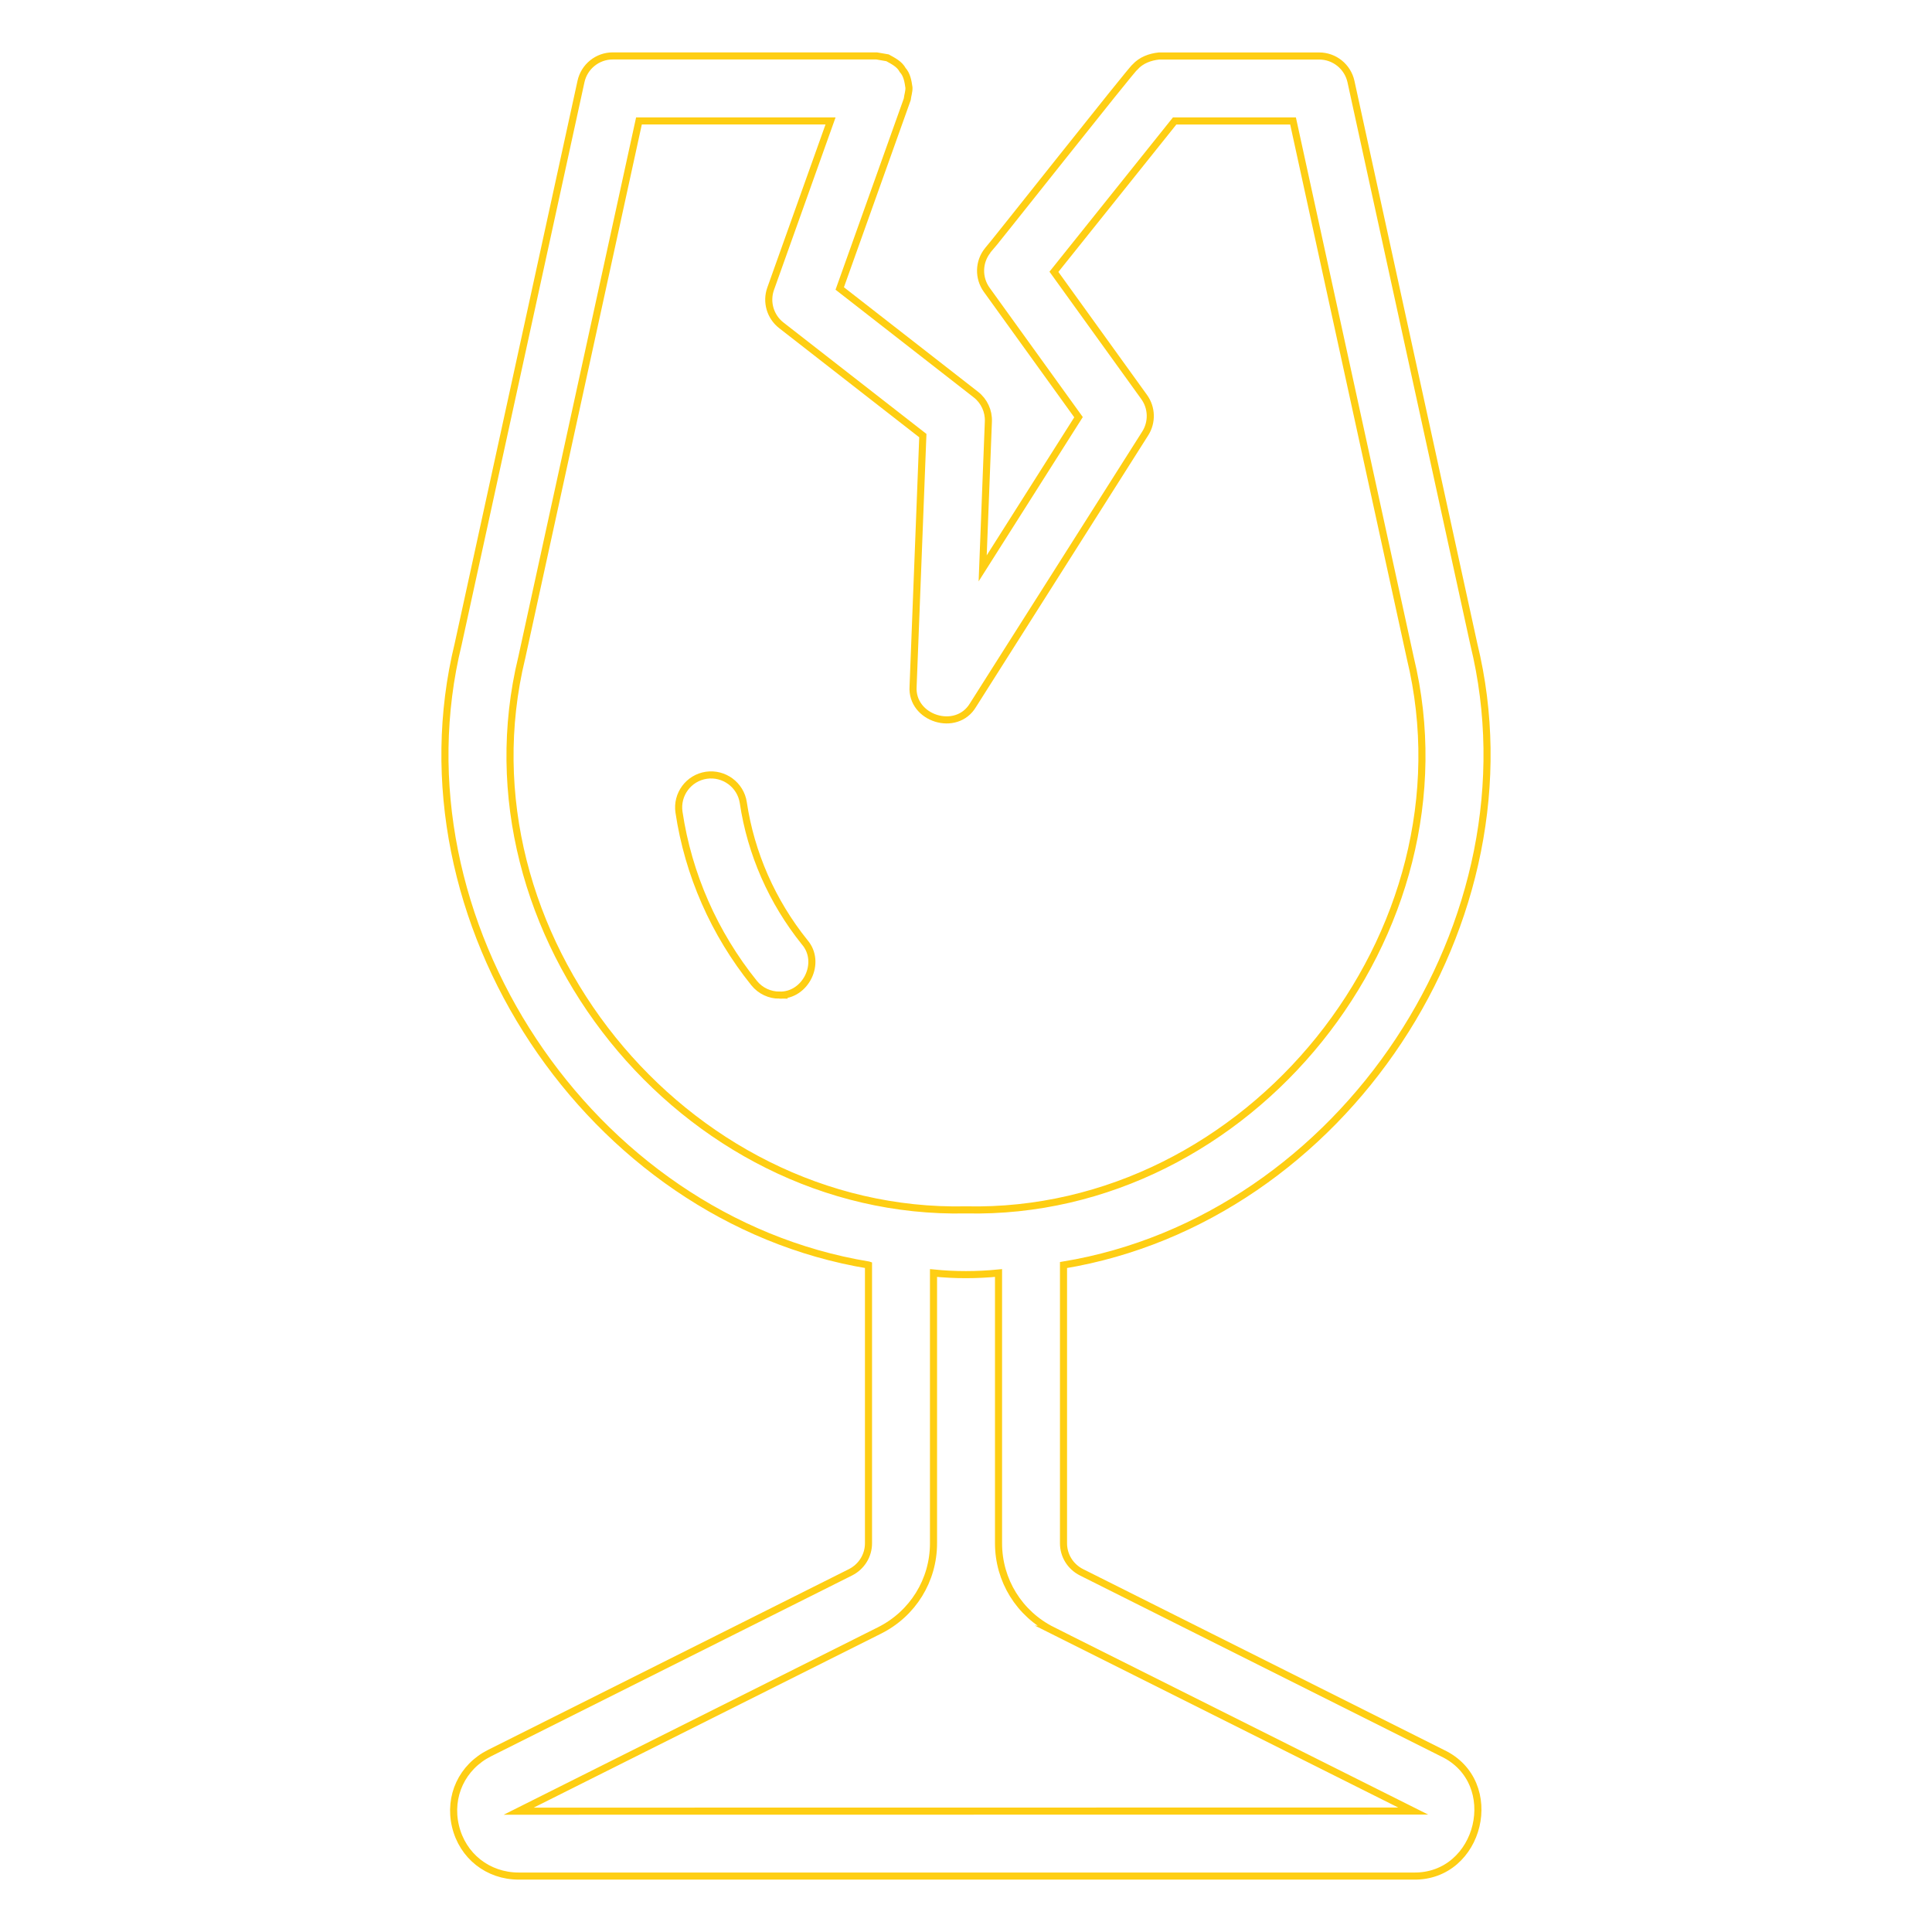 <?xml version="1.0" encoding="UTF-8"?>
<svg id="Layer_1" data-name="Layer 1" xmlns="http://www.w3.org/2000/svg" viewBox="0 0 512 512">
  <defs>
    <style>
      .cls-1 {
        fill: none;
        stroke: #fece13;
        stroke-miterlimit: 10;
        stroke-width: 1.88px;
      }
    </style>
  </defs>
  <path class="cls-1" d="m206.55,263.72c6.96.21,11.32-8.65,6.7-14.01-8.63-10.73-14.26-23.53-16.27-37.01-.71-4.71-5.13-7.93-9.79-7.25-4.71.7-7.95,5.09-7.25,9.79,2.46,16.5,9.35,32.16,19.9,45.27,1.7,2.12,4.2,3.21,6.71,3.21Z"/>
  <path class="cls-1" d="m230.16,335.24v73.73c0,3.28-1.84,6.23-4.8,7.72l-95.61,47.89c-7.28,3.65-10.92,11.42-9.05,19.35s8.62,13.25,16.78,13.25h237.04c17.83.35,23.93-24.92,7.73-32.59,0,0-95.61-47.9-95.61-47.9-2.96-1.48-4.8-4.43-4.8-7.71v-73.73c73.96-12.24,126.64-91.35,108.73-164.57,0,0-32.55-149.06-32.55-149.06-.87-3.95-4.37-6.78-8.42-6.78h-42.46c-2.39.26-4.7,1.1-6.36,2.93-.5.06-38.63,48.36-39.03,48.61-2.42,3.02-2.52,7.28-.26,10.42l24.33,33.76-25.4,40.06,1.51-38.92c.11-2.77-1.12-5.43-3.31-7.13l-36.08-28.12,17.89-50.12c.12-1.06.5-2.08.45-3.13-.24-1.65-.51-3.38-1.67-4.66-.84-1.58-2.5-2.38-4-3.22-.98-.17-1.91-.33-2.89-.5,0,0-69.93,0-69.93,0-4.05,0-7.55,2.82-8.42,6.78l-32.54,149.06c-17.91,73.22,34.75,152.36,108.73,164.58h0Zm48.77,96.85l95.59,47.86-237.06.03,95.61-47.89c8.83-4.42,14.32-13.28,14.32-23.12v-71.61c5.72.58,11.51.57,17.23,0v71.61c0,9.85,5.49,18.71,14.32,23.12ZM138.26,174.34l31.07-142.29h50.77l-15.87,44.47c-1.25,3.5-.11,7.4,2.82,9.69l37.51,29.23-2.58,66.46c-.59,8.51,11.48,12.35,15.88,4.95,0,0,45.64-71.99,45.64-71.99,1.88-2.97,1.77-6.79-.29-9.65l-23.91-33.18,31.99-39.97h31.38l31.07,142.3c17.65,72.93-42.73,147.9-117.75,146.27-75.01,1.61-135.4-73.32-117.74-146.28h0Z"/>
</svg>